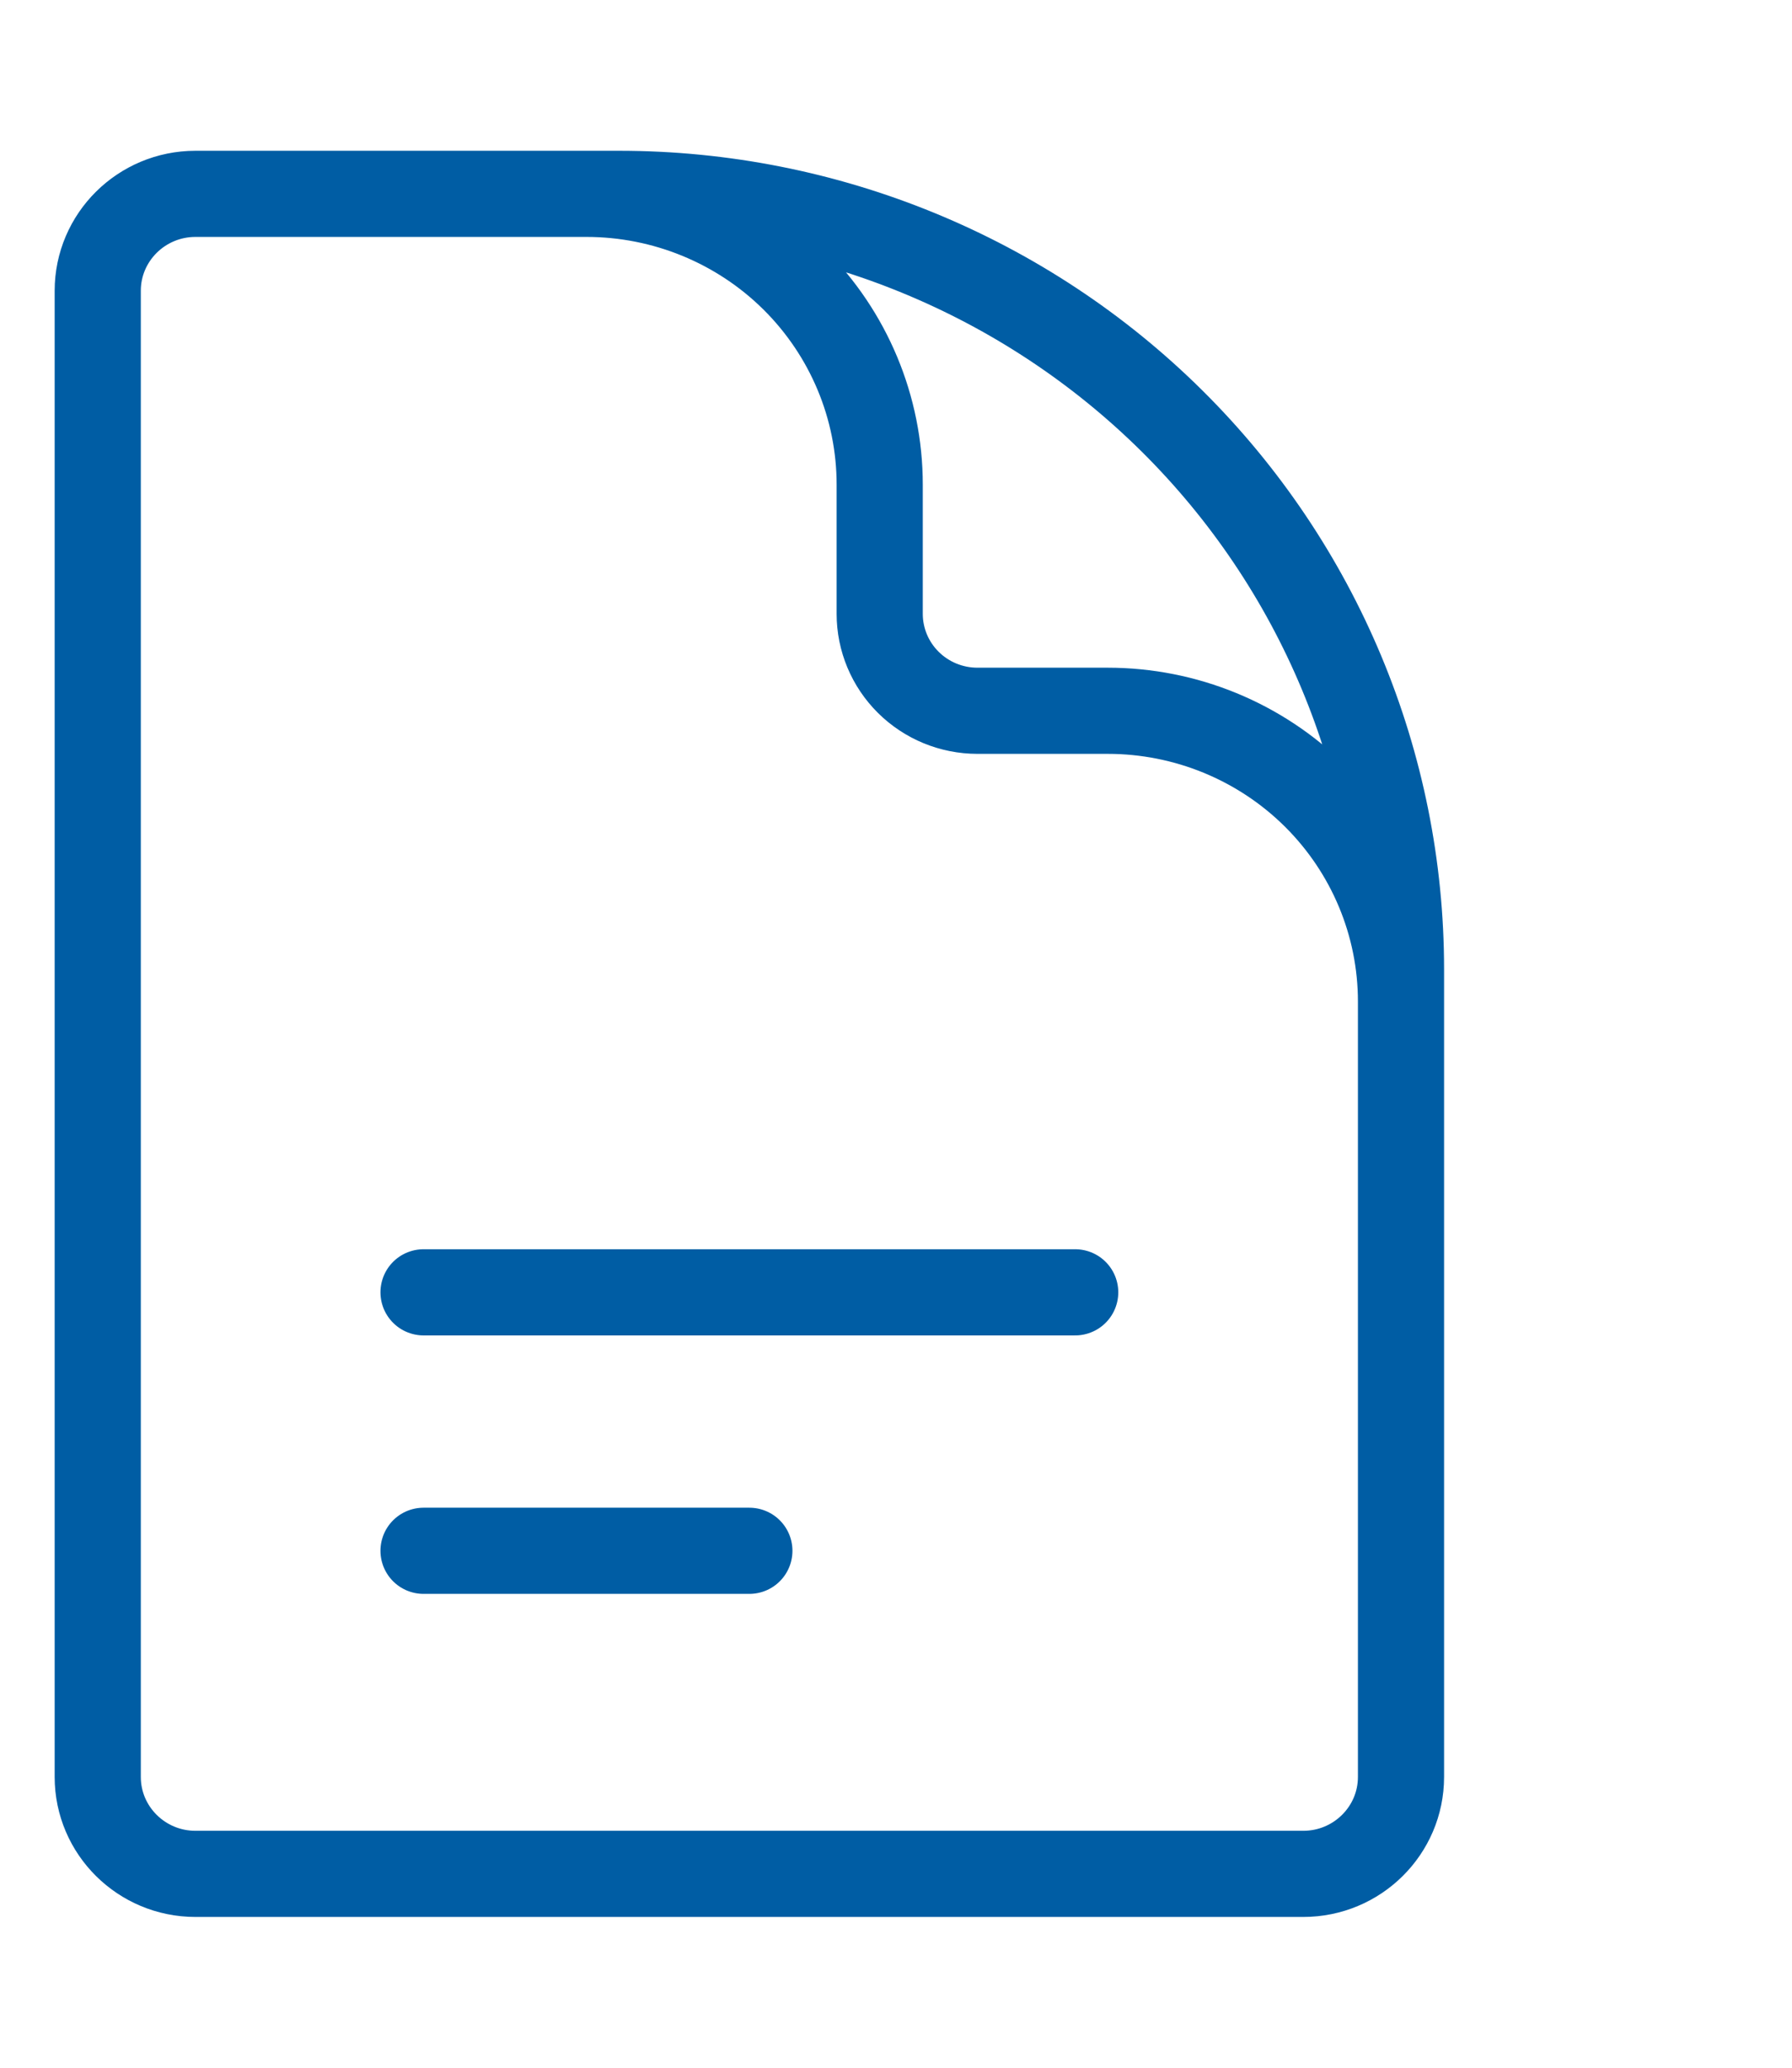 <svg width="52" height="60" viewBox="0 0 52 60" fill="none" xmlns="http://www.w3.org/2000/svg">
<path d="M40.654 35.625V29.062C40.654 26.825 39.758 24.679 38.162 23.096C36.566 21.514 34.402 20.625 32.145 20.625H28.363C27.611 20.625 26.89 20.329 26.358 19.801C25.826 19.274 25.527 18.558 25.527 17.812V14.062C25.527 11.825 24.63 9.679 23.035 8.096C21.439 6.514 19.274 5.625 17.018 5.625H12.29M12.29 37.5H31.2M12.29 45H21.745M17.963 5.625H5.672C4.107 5.625 2.836 6.885 2.836 8.438V51.562C2.836 53.115 4.107 54.375 5.672 54.375H37.818C39.383 54.375 40.654 53.115 40.654 51.562V28.125C40.654 22.158 38.264 16.435 34.008 12.215C29.753 7.996 23.981 5.625 17.963 5.625Z" stroke="#005DA4" stroke-width="2.5" stroke-linecap="round" stroke-linejoin="round"/>
</svg>
